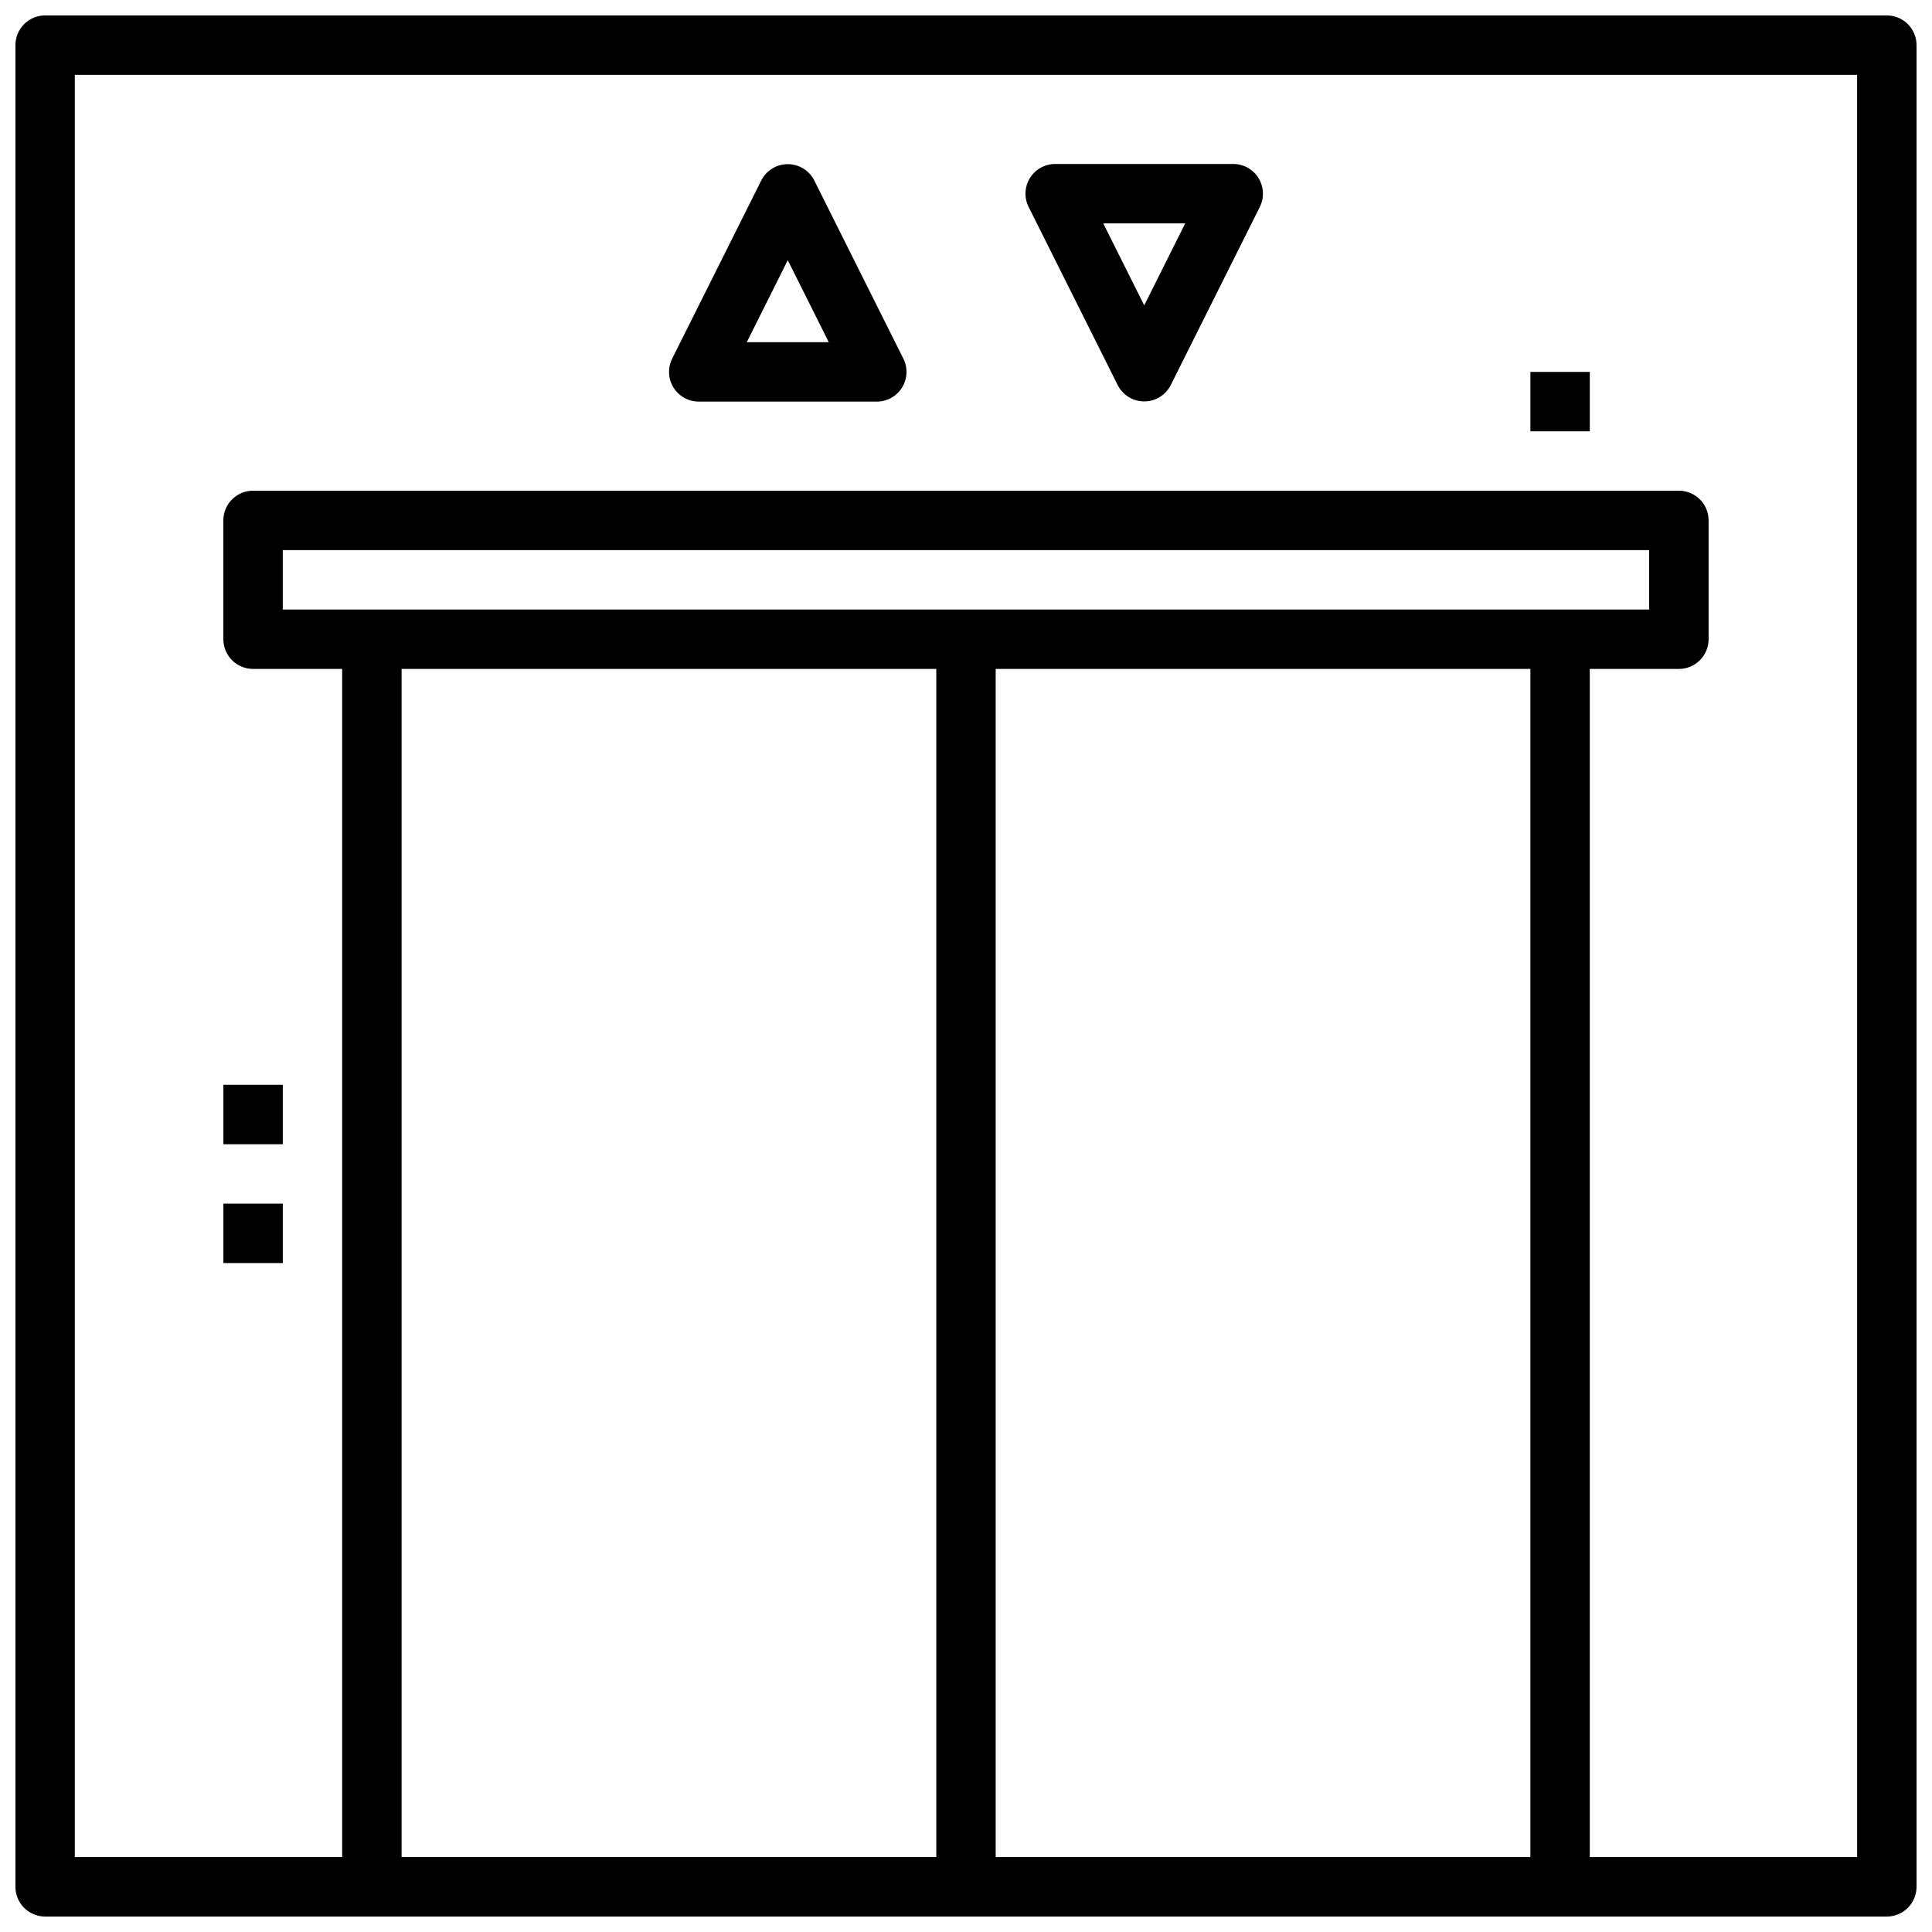 <?xml version="1.0" encoding="UTF-8"?>
<!-- Uploaded to: SVG Repo, www.svgrepo.com, Generator: SVG Repo Mixer Tools -->
<svg width="800px" height="800px" version="1.1" viewBox="144 144 512 512" xmlns="http://www.w3.org/2000/svg">
 <defs>
  <clipPath id="a">
   <path d="m148.09 148.09h503.81v503.81h-503.81z"/>
  </clipPath>
 </defs>
 <g clip-path="url(#a)">
  <path d="m644.03 148.09h-488.07c-4.348 0-7.871 3.523-7.871 7.871v488.07c0 2.086 0.828 4.09 2.305 5.566 1.477 1.477 3.481 2.305 5.566 2.305h488.07c2.086 0 4.09-0.828 5.566-2.305 1.477-1.477 2.305-3.481 2.305-5.566v-488.07c0-2.086-0.828-4.09-2.305-5.566-1.477-1.477-3.481-2.305-5.566-2.305zm-86.594 157.44h-338.5v-15.746h362.11v15.742zm-307.01 15.742h141.7v314.88h-141.7zm157.44 314.88v-314.88h141.7v314.88zm228.29 0h-70.848v-314.88h23.617-0.004c2.09 0 4.09-0.828 5.566-2.305 1.477-1.477 2.309-3.481 2.309-5.566v-31.488c0-2.086-0.832-4.09-2.309-5.566-1.477-1.477-3.477-2.305-5.566-2.305h-377.86c-4.348 0-7.871 3.523-7.871 7.871v31.488c0 2.086 0.828 4.09 2.305 5.566 1.477 1.477 3.477 2.305 5.566 2.305h23.617v314.88h-70.852v-472.32h472.32z"/>
 </g>
 <path d="m203.2 431.49h15.742v15.742h-15.742z"/>
 <path d="m549.57 242.56h15.742v15.742h-15.742z"/>
 <path d="m203.2 462.98h15.742v15.742h-15.742z"/>
 <path d="m329.15 250.43h47.234c2.727-0.008 5.258-1.43 6.684-3.754 1.43-2.324 1.551-5.223 0.32-7.66l-23.617-47.23h0.004c-1.348-2.629-4.055-4.285-7.008-4.285s-5.66 1.656-7.004 4.285l-23.617 47.23c-1.227 2.438-1.105 5.336 0.32 7.66 1.426 2.324 3.957 3.746 6.684 3.754zm23.617-37.473 10.863 21.73h-21.727z"/>
 <path d="m440.22 246.1c1.348 2.629 4.055 4.281 7.008 4.281s5.66-1.652 7.008-4.281l23.617-47.23-0.004-0.004c1.23-2.434 1.109-5.332-0.32-7.66-1.426-2.324-3.957-3.746-6.684-3.754h-47.234c-2.727 0.008-5.258 1.43-6.684 3.754-1.426 2.328-1.551 5.227-0.32 7.66zm17.871-42.902-10.863 21.727-10.863-21.727z"/>
</svg>